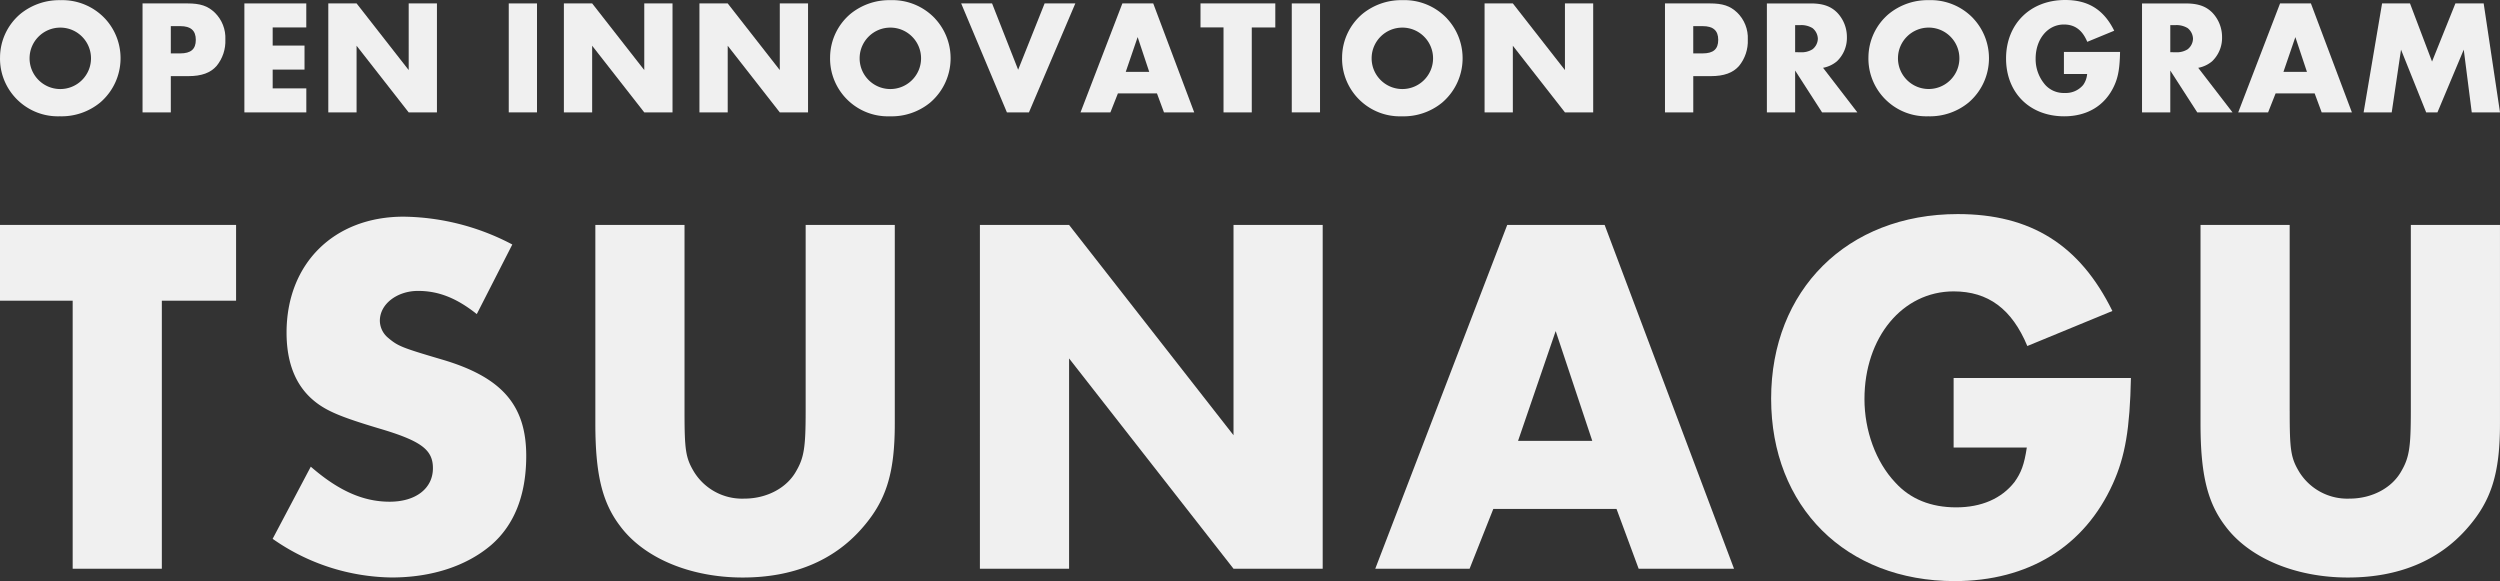 <svg xmlns="http://www.w3.org/2000/svg" viewBox="0 0 1300 302.17"><rect x="0" y="0" width="1300" height="302.17" fill="#333333" stroke="none"/><g data-name="レイヤー 2"><g fill="#f0f0f0" data-name="フッター"><g data-name="グループ 91284"><path d="M54.54 9.59c11.43 12.25 10.76 31.44-1.49 42.87-.32.3-.65.59-.98.87a31.58 31.58 0 0 1-20.98 7.14C14.48 61.02.56 48 .02 31.39c-.02-.55-.02-1.1 0-1.66.07-8.7 3.95-16.92 10.6-22.51A31.97 31.97 0 0 1 31.35.09c8.73-.3 17.18 3.16 23.19 9.51M15.38 30.07c-.14 8.82 6.89 16.09 15.71 16.23s16.09-6.89 16.23-15.71-6.89-16.09-15.71-16.23h-.25c-8.72 0-15.84 6.99-15.98 15.71" data-name="パス 59009"/><path d="M88.82 58.44h-14.7V1.78h23.36c6.63 0 10.53 1.27 14.19 4.76 3.76 3.67 5.77 8.77 5.52 14.02.21 5-1.42 9.89-4.59 13.76-3.14 3.57-7.82 5.27-14.61 5.27h-9.17v18.84Zm4.85-30.67c5.61 0 8.15-2.2 8.15-7.05s-2.64-7.13-8.07-7.13h-4.93v14.18h4.84Z" data-name="パス 59010"/><path d="M141.79 14.27v9.43h16.56v12.49h-16.56v9.77h17.5v12.49h-32.21V1.78h32.19v12.49z" data-name="パス 59011"/><path d="M170.73 1.78h14.7l27.09 34.66V1.78h14.69v56.66h-14.7l-27.09-34.66v34.66h-14.7V1.78Z" data-name="パス 59012"/><path d="M264.55 1.78h14.69v56.66h-14.69z" data-name="長方形 7714"/><path d="M293.23 1.78h14.7l27.09 34.66V1.78h14.69v56.66h-14.69l-27.1-34.66v34.66h-14.7V1.78Z" data-name="パス 59013"/><path d="M363.71 1.78h14.7l27.08 34.66V1.78h14.69v56.66h-14.69l-27.08-34.65v34.66h-14.7z" data-name="パス 59014"/><path d="M486.16 9.59c11.43 12.25 10.77 31.44-1.48 42.87-.32.3-.65.59-.98.88a31.58 31.58 0 0 1-20.98 7.14c-16.61.55-30.52-12.47-31.07-29.09-.02-.56-.02-1.11 0-1.67.08-8.69 3.96-16.92 10.61-22.51A31.93 31.93 0 0 1 462.99.08c8.74-.3 17.18 3.16 23.19 9.51m-39.17 20.48c-.14 8.82 6.89 16.09 15.71 16.23s16.09-6.89 16.23-15.71-6.89-16.09-15.71-16.23h-.26c-8.72 0-15.83 6.99-15.97 15.71" data-name="パス 59015"/><path d="M529.44 36.27 543.2 1.78h15.97l-24.12 56.66h-11.46L499.81 1.78h16.07z" data-name="パス 59016"/><path d="m581.31 48.58-3.9 9.86h-15.54l21.76-56.66h16.05l21.31 56.66h-15.72l-3.65-9.86zm10.27-29.3-6.19 18.09h12.21z" data-name="パス 59017"/><path d="M650.93 58.44h-14.7V14.26h-11.97V1.78h38.9v12.49h-12.24v44.18Z" data-name="パス 59018"/><path d="M671.72 1.78h14.69v56.66h-14.69z" data-name="長方形 7715"/><path d="M752.4 9.59c11.43 12.25 10.77 31.44-1.48 42.87-.32.3-.65.59-.98.88a31.58 31.58 0 0 1-20.98 7.14c-16.61.55-30.52-12.47-31.07-29.09-.02-.56-.02-1.11 0-1.67.08-8.69 3.96-16.92 10.61-22.51A31.93 31.93 0 0 1 729.23.08c8.74-.3 17.18 3.16 23.19 9.51m-39.17 20.48c-.14 8.82 6.89 16.09 15.71 16.23s16.09-6.89 16.23-15.71-6.89-16.09-15.71-16.23h-.26c-8.72 0-15.83 6.99-15.97 15.71" data-name="パス 59019"/><path d="M771.98 1.78h14.7l27.09 34.66V1.78h14.69v56.66h-14.69l-27.09-34.66v34.66h-14.7z" data-name="パス 59020"/><path d="M880.48 58.44h-14.69V1.78h23.36c6.63 0 10.53 1.27 14.19 4.76 3.76 3.67 5.77 8.77 5.52 14.02.21 4.99-1.41 9.89-4.58 13.76-3.15 3.57-7.82 5.27-14.61 5.27h-9.17v18.84Zm4.85-30.67c5.61 0 8.15-2.2 8.15-7.05s-2.64-7.13-8.07-7.13h-4.92v14.18h4.85Z" data-name="パス 59021"/><path d="M965.83 58.44h-18.35l-14.01-21.76v21.76h-14.69V1.79h22.84c6.37 0 10.62 1.52 13.93 5.01a18.32 18.32 0 0 1 4.84 12.49c.12 4.73-1.76 9.3-5.18 12.57a15.6 15.6 0 0 1-7.22 3.4l17.84 23.19Zm-29.64-31.27c2.2.16 4.4-.37 6.29-1.53a7.2 7.2 0 0 0 2.8-5.52 7.34 7.34 0 0 0-2.8-5.52c-1.9-1.12-4.09-1.66-6.29-1.54h-2.72v14.09z" data-name="パス 59022"/><path d="M1026.11 9.59c11.43 12.25 10.77 31.44-1.48 42.87-.32.3-.65.59-.98.87a31.58 31.58 0 0 1-20.98 7.14c-16.61.55-30.53-12.47-31.08-29.08-.02-.56-.02-1.11 0-1.67.08-8.69 3.96-16.92 10.62-22.51a31.93 31.93 0 0 1 20.73-7.13c8.73-.3 17.18 3.16 23.19 9.51m-39.18 20.47c-.14 8.82 6.89 16.08 15.71 16.22s16.08-6.89 16.22-15.71-6.89-16.08-15.71-16.22h-.24c-8.73 0-15.84 6.99-15.98 15.71" data-name="パス 59023"/><path d="M1102.43 27.01c-.17 8.33-.93 12.91-2.97 17.41-4.67 10.36-13.93 16.06-26.08 16.06-17.92 0-30.23-12.23-30.23-30.07S1055.64 0 1073.9 0c12.06 0 20.13 5.11 25.49 15.98l-14.01 5.77c-2.55-6.11-6.46-9.01-12.15-9.01-8.41 0-14.7 7.57-14.7 17.76a20.32 20.32 0 0 0 5.11 13.76c2.58 2.76 6.24 4.25 10.02 4.08 3.68.19 7.23-1.35 9.6-4.17a11.44 11.44 0 0 0 2.05-5.69h-12.07V27.01l29.22-.02Z" data-name="パス 59024"/><path d="M1160.92 58.44h-18.35l-14.02-21.75v21.76h-14.7V1.8h22.85c6.37 0 10.62 1.52 13.93 5.01a18.32 18.32 0 0 1 4.84 12.49c.12 4.73-1.76 9.3-5.18 12.57a15.6 15.6 0 0 1-7.22 3.4l17.85 23.18Zm-29.65-31.27c2.2.16 4.4-.37 6.28-1.53a7.2 7.2 0 0 0 2.81-5.52 7.3 7.3 0 0 0-2.81-5.52c-1.9-1.12-4.08-1.66-6.28-1.54h-2.72v14.09z" data-name="パス 59025"/><path d="m1183.31 48.58-3.9 9.86h-15.54l21.76-56.66h16.04l21.31 56.66h-15.71l-3.65-9.86h-20.3Zm10.28-29.3-6.2 18.09h12.22l-6.03-18.09Z" data-name="パス 59026"/><path d="M1238.67 1.78h14.53l11.46 30.23 12.15-30.23h14.7l8.49 56.66h-14.69l-4.16-32.62-13.68 32.62h-5.86l-13.08-32.62-4.84 32.62h-14.61l9.6-56.66Z" data-name="パス 59027"/></g><g data-name="グループ 91285"><path d="M84.16 295.74H37.79V156.36H0v-39.4h122.76v39.4H84.15v139.38Z" data-name="パス 59002"/><path d="M247.93 163.33c-10.45-8.31-19.84-12.06-30.57-12.06s-19.84 6.7-19.84 15.54a11.75 11.75 0 0 0 4.29 8.85c5.09 4.29 6.97 5.09 27.88 11.25 31.09 9.11 43.95 23.59 43.95 50.13 0 20.37-6.16 35.91-18.22 46.37-12.88 11-31.1 16.88-51.74 16.88-22.2-.29-43.78-7.3-61.91-20.1l19.84-37.52c14.47 12.6 27.34 18.22 41.01 18.22s22.5-6.97 22.5-17.42c0-9.66-6.16-14.21-27.88-20.64-19.81-5.91-27.59-9.12-34.03-14.47-9.38-7.78-14.2-19.56-14.2-35.39 0-35.91 24.65-60.3 60.84-60.3 19.73.25 39.12 5.22 56.55 14.47l-18.47 36.18Z" data-name="パス 59003"/><path d="M355.95 213.72c0 20.37.54 24.39 5.09 31.89a29.41 29.41 0 0 0 26 13.67c11.79 0 22.25-5.62 27.07-14.47 4.02-6.97 4.83-12.33 4.83-31.09v-96.76h46.35v103.21c0 26.27-4.55 40.48-17.42 54.95-14.74 16.62-35.64 25.19-61.64 25.19-27.34 0-51.46-10.18-63.79-26.8-9.38-12.33-12.86-27.07-12.86-53.35v-103.2h46.37z" data-name="パス 59004"/><path d="M509.55 116.96h46.37l85.51 109.36V116.96h46.37v178.78h-46.37l-85.51-109.36v109.36h-46.37z" data-name="パス 59005"/><path d="m776.52 264.64-12.33 31.09h-49.05l68.62-178.78h50.65l67.28 178.78H852.1l-11.51-31.09zm32.43-92.47-19.56 57.08h38.59l-19.02-57.08Z" data-name="パス 59006"/><path d="M1108.08 196.57c-.54 26.27-2.95 40.74-9.38 54.95-14.74 32.7-43.96 50.65-82.29 50.65-56.55 0-95.42-38.59-95.42-94.89s39.4-95.96 97.04-95.96c38.06 0 63.52 16.09 80.41 50.39l-44.23 18.22c-8.04-19.29-20.37-28.41-38.32-28.41-26.54 0-46.37 23.86-46.37 56.02 0 16.35 5.9 32.7 16.08 43.42 7.77 8.56 18.49 12.87 31.61 12.87s23.59-4.56 30.3-13.14c3.48-4.83 5.1-9.11 6.43-17.96h-38.06v-36.17h92.2Z" data-name="パス 59007"/><path d="M1190.64 213.72c0 20.37.54 24.39 5.09 31.89a29.41 29.41 0 0 0 26 13.67c11.79 0 22.25-5.62 27.07-14.47 4.02-6.97 4.83-12.33 4.83-31.09v-96.76h46.36v103.21c0 26.27-4.55 40.48-17.42 54.95-14.74 16.63-35.65 25.19-61.65 25.19-27.34 0-51.47-10.18-63.79-26.8-9.38-12.33-12.86-27.07-12.86-53.35v-103.2h46.36v96.76Z" data-name="パス 59008"/></g></g></g></svg>